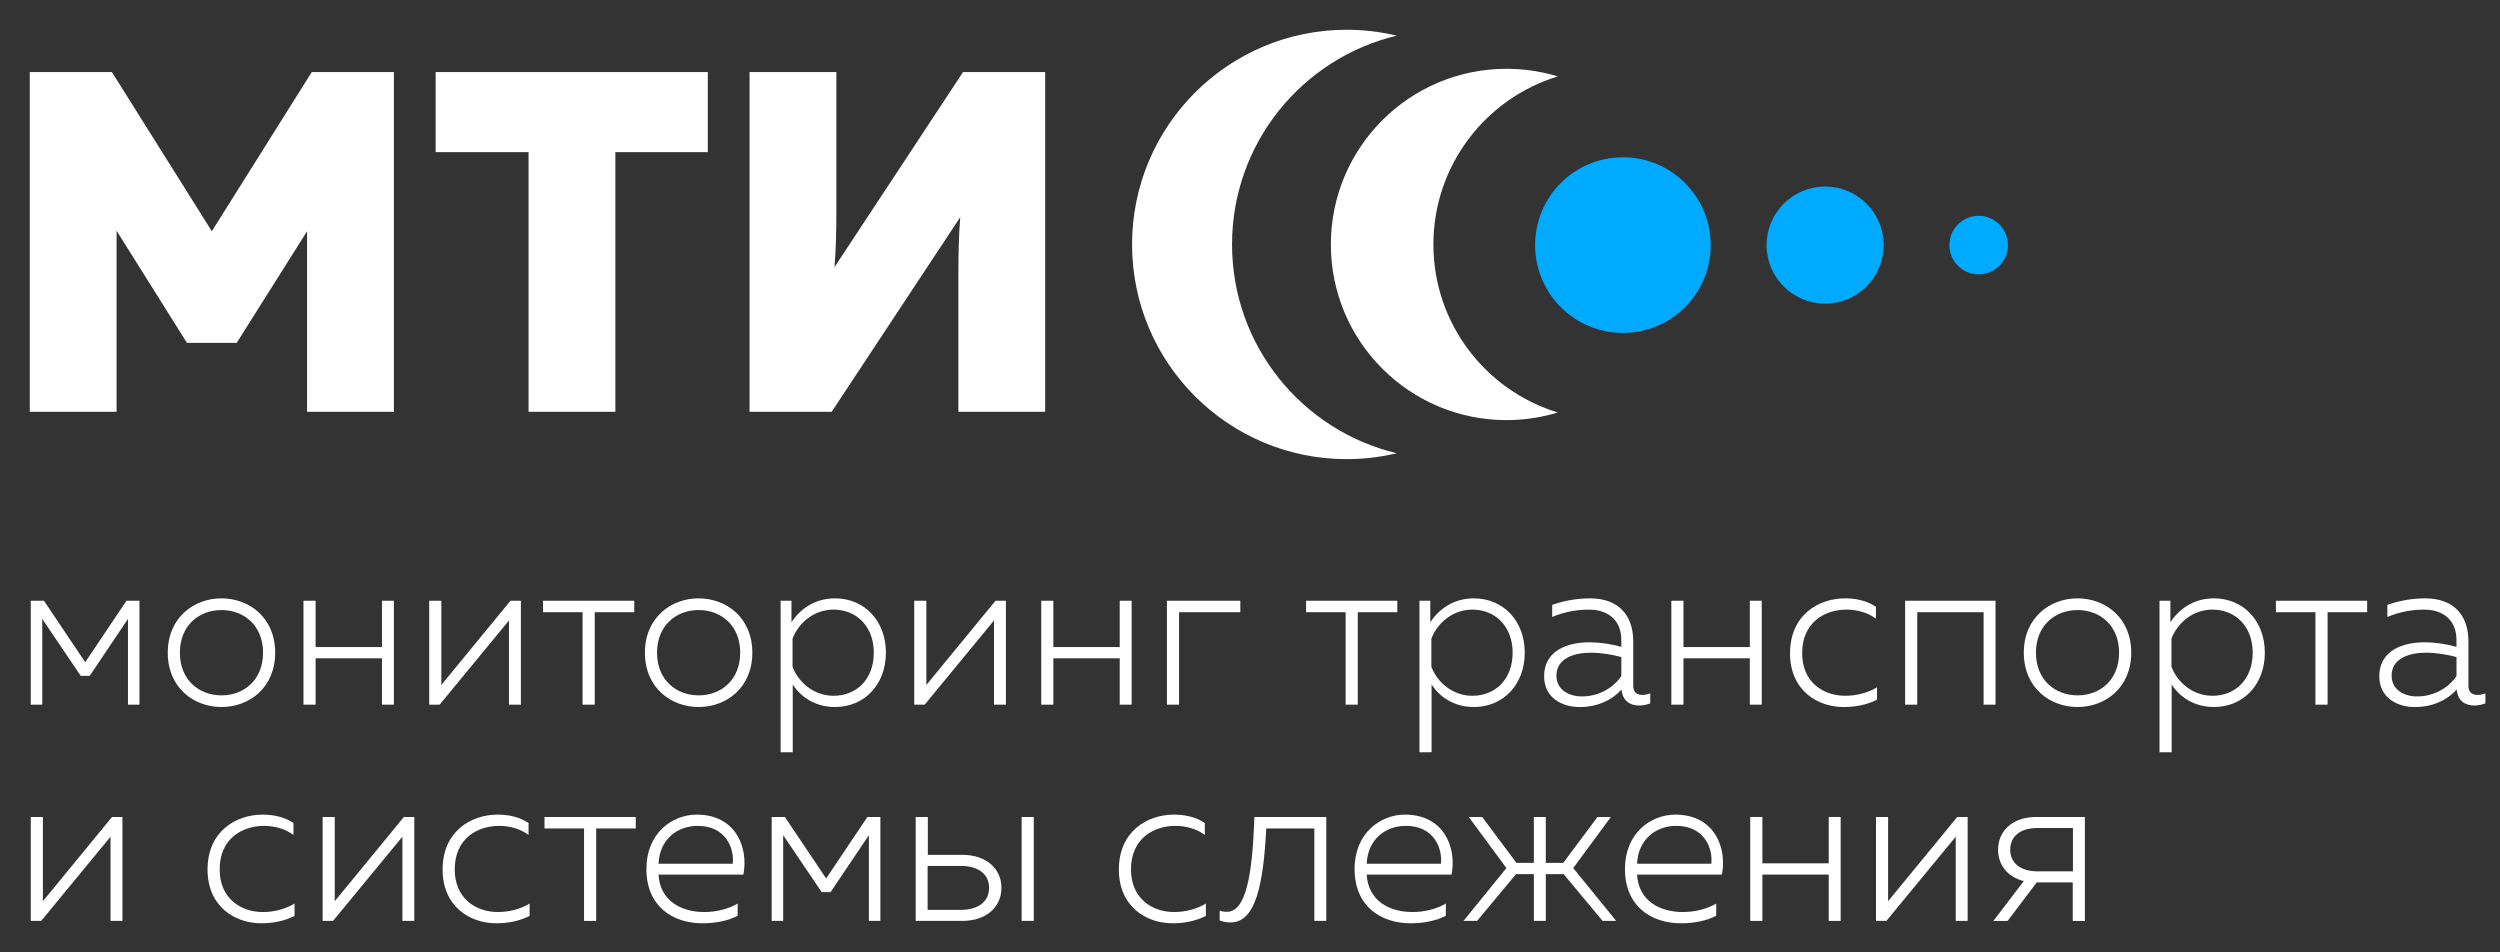 <?xml version="1.0" encoding="UTF-8"?> <!-- Generator: Adobe Illustrator 16.0.0, SVG Export Plug-In . SVG Version: 6.00 Build 0) --> <svg xmlns="http://www.w3.org/2000/svg" xmlns:xlink="http://www.w3.org/1999/xlink" id="Слой_1" x="0px" y="0px" width="210px" height="80px" viewBox="0 0 210 80" xml:space="preserve"><rect x="0" y="0" width="210" height="80" fill="#333333" stroke="none"/> <g> <g> <path fill="#FFFFFF" d="M2.584,59.191v-8.729h1.108l3.466,5.164l3.466-5.164h1.09v8.729h-0.965V51.99l-3.216,4.783h-0.75 L3.549,51.99v7.201H2.584z"></path> <path fill="#FFFFFF" d="M18.594,50.262c2.341,0,4.521,1.619,4.521,4.564c0,2.947-2.18,4.564-4.521,4.564 c-2.305,0-4.502-1.617-4.502-4.564C14.092,51.881,16.29,50.262,18.594,50.262z M18.612,51.244c-1.912,0-3.502,1.311-3.502,3.582 c0,2.273,1.59,3.584,3.502,3.584c1.894,0,3.484-1.311,3.484-3.584C22.096,52.555,20.506,51.244,18.612,51.244z"></path> <path fill="#FFFFFF" d="M25.492,59.191v-8.729h1.019v3.891h5.574v-3.891h1.001v8.729h-1.001v-3.893h-5.574v3.893H25.492z"></path> <path fill="#FFFFFF" d="M36.053,59.191v-8.729h1.019v7.074l5.807-7.074h0.875v8.729h-1v-7.074l-5.825,7.074H36.053z"></path> <path fill="#FFFFFF" d="M48.937,59.191v-7.766h-3.323v-0.963h7.665v0.963h-3.323v7.766H48.937z"></path> <path fill="#FFFFFF" d="M58.675,50.262c2.341,0,4.521,1.619,4.521,4.564c0,2.947-2.18,4.564-4.521,4.564 c-2.305,0-4.502-1.617-4.502-4.564C54.173,51.881,56.37,50.262,58.675,50.262z M58.693,51.244c-1.912,0-3.502,1.311-3.502,3.582 c0,2.273,1.59,3.584,3.502,3.584c1.894,0,3.484-1.311,3.484-3.584C62.177,52.555,60.587,51.244,58.693,51.244z"></path> <path fill="#FFFFFF" d="M70.147,50.262c2.448,0,4.27,1.873,4.27,4.564s-1.822,4.564-4.27,4.564c-1.715,0-2.913-0.891-3.556-1.891 v5.693h-1.019v-12.73h0.912v1.799C67.234,51.152,68.432,50.262,70.147,50.262z M70.022,51.207c-1.662,0-2.948,1.129-3.448,2.438 v2.365c0.5,1.309,1.787,2.436,3.448,2.436c1.894,0,3.377-1.363,3.377-3.619C73.399,52.59,71.916,51.207,70.022,51.207z"></path> <path fill="#FFFFFF" d="M76.795,59.191v-8.729h1.019v7.074l5.807-7.074h0.875v8.729h-1v-7.074l-5.825,7.074H76.795z"></path> <path fill="#FFFFFF" d="M87.463,59.191v-8.729h1.019v3.891h5.574v-3.891h1v8.729h-1v-3.893h-5.574v3.893H87.463z"></path> <path fill="#FFFFFF" d="M98.023,59.191v-8.729h6.164v0.963h-5.146v7.766H98.023z"></path> <path fill="#FFFFFF" d="M113.033,59.191v-7.766h-3.322v-0.963h7.664v0.963h-3.322v7.766H113.033z"></path> <path fill="#FFFFFF" d="M123.809,50.262c2.447,0,4.27,1.873,4.27,4.564s-1.822,4.564-4.27,4.564c-1.715,0-2.912-0.891-3.557-1.891 v5.693h-1.018v-12.73h0.91v1.799C120.896,51.152,122.094,50.262,123.809,50.262z M123.684,51.207 c-1.662,0-2.949,1.129-3.449,2.438v2.365c0.5,1.309,1.787,2.436,3.449,2.436c1.893,0,3.377-1.363,3.377-3.619 C127.061,52.59,125.576,51.207,123.684,51.207z"></path> <path fill="#FFFFFF" d="M137.961,58.373c0.232,0,0.445-0.055,0.66-0.127v0.836c-0.285,0.109-0.607,0.182-0.93,0.182 c-0.732,0-1.393-0.363-1.482-1.346c-0.857,0.945-2.09,1.473-3.52,1.473c-1.5,0-2.984-0.799-2.984-2.582 c0-2.164,1.967-2.855,3.789-2.855c0.91,0,1.875,0.146,2.697,0.383v-0.582c0-1.527-0.965-2.547-2.734-2.547 c-1.303,0-2.357,0.311-3.072,0.619v-1.02c0.66-0.234,1.787-0.545,3.18-0.545c2.27,0,3.627,1.291,3.627,3.619v3.729 C137.191,58.191,137.549,58.373,137.961,58.373z M132.887,58.5c1.285,0,2.537-0.6,3.305-1.709v-1.6 c-0.75-0.201-1.697-0.365-2.555-0.365c-1.412,0-2.895,0.473-2.895,1.928C130.742,57.955,131.797,58.5,132.887,58.5z"></path> <path fill="#FFFFFF" d="M140.391,59.191v-8.729h1.02v3.891h5.574v-3.891h1v8.729h-1v-3.893h-5.574v3.893H140.391z"></path> <path fill="#FFFFFF" d="M154.99,50.262c0.912,0,1.857,0.201,2.59,0.709v1c-0.66-0.508-1.59-0.764-2.465-0.764 c-1.84,0-3.734,1.074-3.734,3.656c0,2.455,1.787,3.582,3.627,3.582c0.947,0,1.912-0.254,2.662-0.709v1.037 c-0.822,0.418-1.768,0.617-2.805,0.617c-2.215,0-4.502-1.418-4.502-4.51C150.363,51.662,152.756,50.262,154.99,50.262z"></path> <path fill="#FFFFFF" d="M160.029,59.191v-8.729h7.594v8.729h-1v-7.766h-5.574v7.766H160.029z"></path> <path fill="#FFFFFF" d="M174.504,50.262c2.34,0,4.52,1.619,4.52,4.564c0,2.947-2.18,4.564-4.52,4.564 c-2.307,0-4.504-1.617-4.504-4.564C170,51.881,172.197,50.262,174.504,50.262z M174.521,51.244c-1.912,0-3.502,1.311-3.502,3.582 c0,2.273,1.59,3.584,3.502,3.584c1.893,0,3.484-1.311,3.484-3.584C178.006,52.555,176.414,51.244,174.521,51.244z"></path> <path fill="#FFFFFF" d="M185.975,50.262c2.447,0,4.271,1.873,4.271,4.564s-1.824,4.564-4.271,4.564 c-1.715,0-2.912-0.891-3.555-1.891v5.693h-1.02v-12.73h0.912v1.799C183.062,51.152,184.26,50.262,185.975,50.262z M185.85,51.207 c-1.662,0-2.947,1.129-3.447,2.438v2.365c0.5,1.309,1.785,2.436,3.447,2.436c1.895,0,3.377-1.363,3.377-3.619 C189.227,52.59,187.744,51.207,185.85,51.207z"></path> <path fill="#FFFFFF" d="M194.498,59.191v-7.766h-3.322v-0.963h7.664v0.963h-3.322v7.766H194.498z"></path> <path fill="#FFFFFF" d="M208.115,58.373c0.232,0,0.447-0.055,0.66-0.127v0.836c-0.285,0.109-0.607,0.182-0.928,0.182 c-0.732,0-1.395-0.363-1.484-1.346c-0.857,0.945-2.09,1.473-3.52,1.473c-1.5,0-2.982-0.799-2.982-2.582 c0-2.164,1.965-2.855,3.787-2.855c0.91,0,1.875,0.146,2.697,0.383v-0.582c0-1.527-0.965-2.547-2.734-2.547 c-1.303,0-2.357,0.311-3.072,0.619v-1.02c0.662-0.234,1.787-0.545,3.18-0.545c2.27,0,3.629,1.291,3.629,3.619v3.729 C207.348,58.191,207.703,58.373,208.115,58.373z M203.041,58.5c1.287,0,2.537-0.6,3.305-1.709v-1.6 c-0.75-0.201-1.697-0.365-2.555-0.365c-1.412,0-2.895,0.473-2.895,1.928C200.896,57.955,201.951,58.5,203.041,58.5z"></path> <path fill="#FFFFFF" d="M2.584,77.355v-8.729h1.019v7.074l5.807-7.074h0.875v8.729h-1v-7.074l-5.825,7.074H2.584z"></path> <path fill="#FFFFFF" d="M22.061,68.428c0.911,0,1.858,0.199,2.59,0.709v1c-0.661-0.51-1.59-0.764-2.465-0.764 c-1.841,0-3.734,1.072-3.734,3.654c0,2.455,1.787,3.584,3.627,3.584c0.947,0,1.912-0.256,2.662-0.711v1.037 c-0.822,0.418-1.769,0.619-2.805,0.619c-2.215,0-4.502-1.418-4.502-4.51C17.433,69.826,19.827,68.428,22.061,68.428z"></path> <path fill="#FFFFFF" d="M27.1,77.355v-8.729h1.019v7.074l5.807-7.074h0.875v8.729h-1v-7.074l-5.825,7.074H27.1z"></path> <path fill="#FFFFFF" d="M41.806,68.428c0.911,0,1.858,0.199,2.591,0.709v1c-0.661-0.51-1.59-0.764-2.466-0.764 c-1.84,0-3.734,1.072-3.734,3.654c0,2.455,1.787,3.584,3.627,3.584c0.947,0,1.912-0.256,2.662-0.711v1.037 c-0.822,0.418-1.769,0.619-2.805,0.619c-2.215,0-4.502-1.418-4.502-4.51C37.179,69.826,39.573,68.428,41.806,68.428z"></path> <path fill="#FFFFFF" d="M49.061,77.355V69.59h-3.323v-0.963h7.665v0.963H50.08v7.766H49.061z"></path> <path fill="#FFFFFF" d="M58.532,68.428c3.251,0,4.359,2.744,3.913,5.037h-7.129c0.125,2.219,1.93,3.146,3.841,3.146 c1.036,0,2.072-0.273,2.805-0.711v1.02c-0.769,0.418-1.858,0.637-2.948,0.637c-2.501,0-4.717-1.418-4.717-4.564 C54.297,69.99,56.459,68.428,58.532,68.428z M58.604,69.373c-1.68,0-3.199,1.109-3.288,3.182h6.235 C61.694,71.318,61.015,69.373,58.604,69.373z"></path> <path fill="#FFFFFF" d="M64.822,77.355v-8.729h1.107l3.466,5.164l3.466-5.164h1.09v8.729h-0.965v-7.201l-3.216,4.783h-0.75 l-3.233-4.783v7.201H64.822z"></path> <path fill="#FFFFFF" d="M76.919,77.355v-8.729h1.019v3.182h2.913c2.019,0,3.27,1.184,3.27,2.766c0,1.6-1.251,2.781-3.27,2.781 H76.919z M77.92,76.428h2.787c1.465,0,2.376-0.689,2.376-1.854s-0.929-1.838-2.376-1.838H77.92V76.428z M85.817,77.355v-8.729 h1.018v8.729H85.817z"></path> <path fill="#FFFFFF" d="M98.612,68.428c0.911,0,1.858,0.199,2.591,0.709v1c-0.661-0.51-1.59-0.764-2.466-0.764 c-1.84,0-3.734,1.072-3.734,3.654c0,2.455,1.787,3.584,3.627,3.584c0.947,0,1.912-0.256,2.662-0.711v1.037 c-0.822,0.418-1.769,0.619-2.805,0.619c-2.215,0-4.502-1.418-4.502-4.51C93.985,69.826,96.379,68.428,98.612,68.428z"></path> <path fill="#FFFFFF" d="M103.366,77.484c-0.286,0-0.572-0.037-0.912-0.164v-0.838c0.214,0.092,0.411,0.109,0.608,0.109 c1.572,0,2.144-2.982,2.305-7.965h6.039v8.729h-1V69.59h-4.039C106.117,74.393,105.457,77.484,103.366,77.484z"></path> <path fill="#FFFFFF" d="M118.018,68.428c3.252,0,4.359,2.744,3.914,5.037h-7.129c0.125,2.219,1.93,3.146,3.842,3.146 c1.035,0,2.072-0.273,2.805-0.711v1.02c-0.77,0.418-1.859,0.637-2.949,0.637c-2.5,0-4.717-1.418-4.717-4.564 C113.783,69.99,115.945,68.428,118.018,68.428z M118.09,69.373c-1.68,0-3.199,1.109-3.287,3.182h6.234 C121.18,71.318,120.502,69.373,118.09,69.373z"></path> <path fill="#FFFFFF" d="M134.617,77.355l-3.27-3.928h-1.5v3.928h-1.002v-3.928h-1.5l-3.27,3.928h-1.143l3.607-4.436l-3.162-4.293 h1.127l2.877,3.855h1.463v-3.855h1.002v3.855h1.465l2.877-3.855h1.125l-3.162,4.293l3.609,4.436H134.617z"></path> <path fill="#FFFFFF" d="M140.73,68.428c3.252,0,4.359,2.744,3.912,5.037h-7.129c0.125,2.219,1.93,3.146,3.842,3.146 c1.037,0,2.072-0.273,2.805-0.711v1.02c-0.768,0.418-1.857,0.637-2.947,0.637c-2.502,0-4.717-1.418-4.717-4.564 C136.496,69.99,138.658,68.428,140.73,68.428z M140.801,69.373c-1.678,0-3.197,1.109-3.287,3.182h6.236 C143.893,71.318,143.213,69.373,140.801,69.373z"></path> <path fill="#FFFFFF" d="M147.02,77.355v-8.729h1.02v3.893h5.574v-3.893h1v8.729h-1v-3.891h-5.574v3.891H147.02z"></path> <path fill="#FFFFFF" d="M157.582,77.355v-8.729h1.018v7.074l5.807-7.074h0.875v8.729h-1v-7.074l-5.824,7.074H157.582z"></path> <path fill="#FFFFFF" d="M167.445,77.355L170,74.01c-1.393-0.346-2.162-1.383-2.162-2.637c0-1.527,1.162-2.746,3.199-2.746h4.092 v8.729h-1.02v-3.236h-3.02l-2.447,3.236H167.445z M171.125,73.191h3.002v-3.637h-3.002c-1.428,0-2.268,0.709-2.268,1.818 S169.715,73.191,171.125,73.191z"></path> </g> </g> <g> <g> <path fill="#FFFFFF" d="M33.087,6.051v28.54h-7.292V19.423l-5.912,9.378h-4.178l-5.912-9.418V34.59H2.501V6.051h6.897 l8.396,13.373l8.396-13.373H33.087z"></path> <path fill="#FFFFFF" d="M59.456,6.051v6.727h-7.765V34.59h-7.292V12.778h-7.804V6.051H59.456z"></path> <path fill="#FFFFFF" d="M80.504,34.59V22.93c0-1.55,0.039-3.344,0.157-4.689l-10.8,16.349h-6.897V6.051h7.292v11.661 c0,1.59-0.039,3.384-0.158,4.729l10.8-16.39h6.897v28.54H80.504z"></path> </g> </g> <g> <path fill="#FFFFFF" d="M103.492,20.534c0-8.514,5.901-15.645,13.835-17.538c-1.348-0.321-2.753-0.497-4.199-0.497 c-9.959,0-18.034,8.074-18.034,18.034c0,9.96,8.075,18.035,18.034,18.035c1.446,0,2.852-0.175,4.199-0.497 C109.394,36.179,103.492,29.048,103.492,20.534z"></path> </g> <g> <path fill="#FFFFFF" d="M120.406,20.534c0-6.65,4.4-12.271,10.448-14.115c-1.362-0.416-2.808-0.64-4.307-0.64 c-8.149,0-14.755,6.606-14.755,14.755c0,8.149,6.605,14.755,14.755,14.755c1.499,0,2.944-0.225,4.307-0.64 C124.807,32.806,120.406,27.185,120.406,20.534z"></path> </g> <circle fill="#00AAFF" cx="136.326" cy="20.589" r="7.377"></circle> <circle fill="#00AAFF" cx="153.311" cy="20.589" r="4.918"></circle> <circle fill="#00AAFF" cx="166.208" cy="20.589" r="2.459"></circle> </svg> 